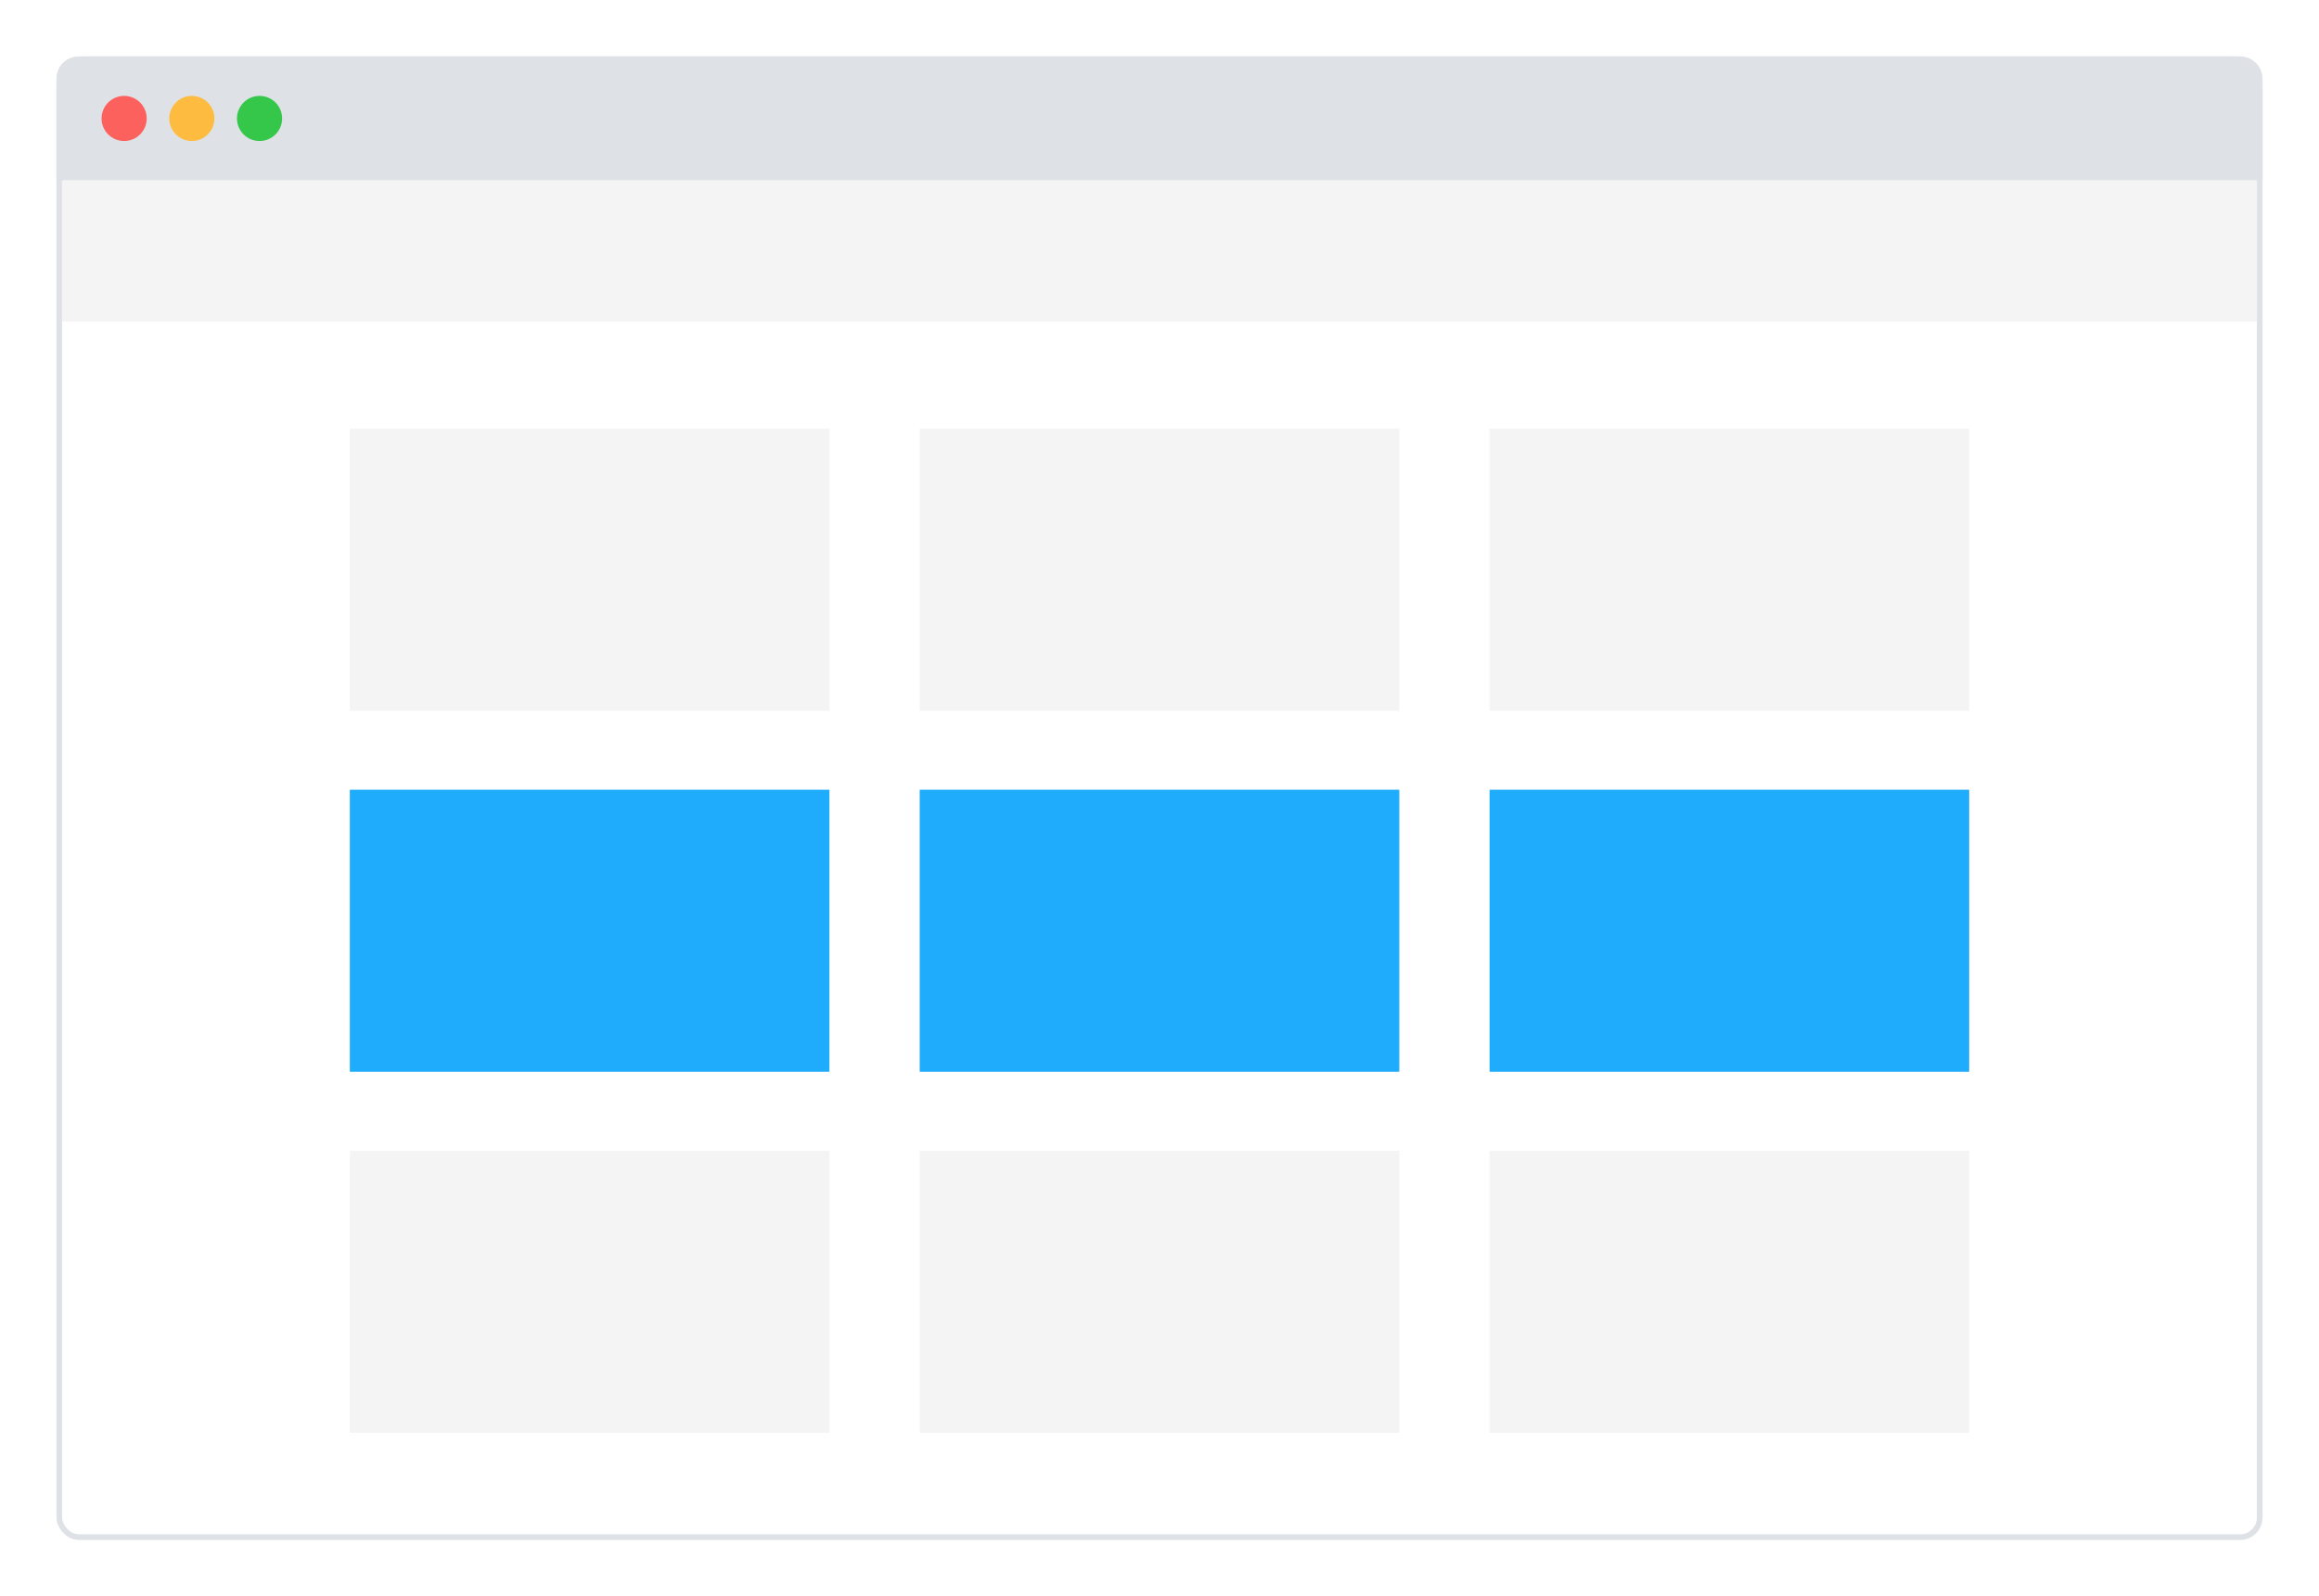 <svg width="411" height="283" viewBox="0 0 411 283" fill="none" xmlns="http://www.w3.org/2000/svg">
<g filter="url(#filter0_d)">
<rect x="10" y="10" width="391" height="263" rx="4" fill="white"/>
<rect x="10.5" y="10.5" width="390" height="262" rx="3.5" stroke="#DEE1E6"/>
</g>
<path d="M10 16.4C10 14.16 10 13.04 10.436 12.184C10.819 11.431 11.431 10.819 12.184 10.436C13.04 10 14.16 10 16.4 10H394.6C396.84 10 397.96 10 398.816 10.436C399.569 10.819 400.181 11.431 400.564 12.184C401 13.04 401 14.16 401 16.4V32H10V16.4Z" fill="#DEE1E6"/>
<path d="M11 32H400V57H11V32Z" fill="#F4F4F4"/>
<path d="M62 76H147V126H62V76Z" fill="#F4F4F4"/>
<path d="M163 76H248V126H163V76Z" fill="#F4F4F4"/>
<path d="M264 76H349V126H264V76Z" fill="#F4F4F4"/>
<path d="M62 140H147V190H62V140Z" fill="#20ACFC"/>
<path d="M163 140H248V190H163V140Z" fill="#20ACFC"/>
<path d="M264 140H349V190H264V140Z" fill="#20ACFC"/>
<path d="M62 204H147V254H62V204Z" fill="#F4F4F4"/>
<path d="M163 204H248V254H163V204Z" fill="#F4F4F4"/>
<path d="M264 204H349V254H264V204Z" fill="#F4F4F4"/>
<circle cx="22" cy="21" r="4" fill="#FC615D"/>
<circle cx="34" cy="21" r="4" fill="#FDBC40"/>
<circle cx="46" cy="21" r="4" fill="#34C749"/>
<defs>
<filter id="filter0_d" x="0" y="0" width="411" height="283" filterUnits="userSpaceOnUse" color-interpolation-filters="sRGB">
<feFlood flood-opacity="0" result="BackgroundImageFix"/>
<feColorMatrix in="SourceAlpha" type="matrix" values="0 0 0 0 0 0 0 0 0 0 0 0 0 0 0 0 0 0 127 0"/>
<feOffset/>
<feGaussianBlur stdDeviation="5"/>
<feColorMatrix type="matrix" values="0 0 0 0 0 0 0 0 0 0 0 0 0 0 0 0 0 0 0.15 0"/>
<feBlend mode="normal" in2="BackgroundImageFix" result="effect1_dropShadow"/>
<feBlend mode="normal" in="SourceGraphic" in2="effect1_dropShadow" result="shape"/>
</filter>
</defs>
</svg>

